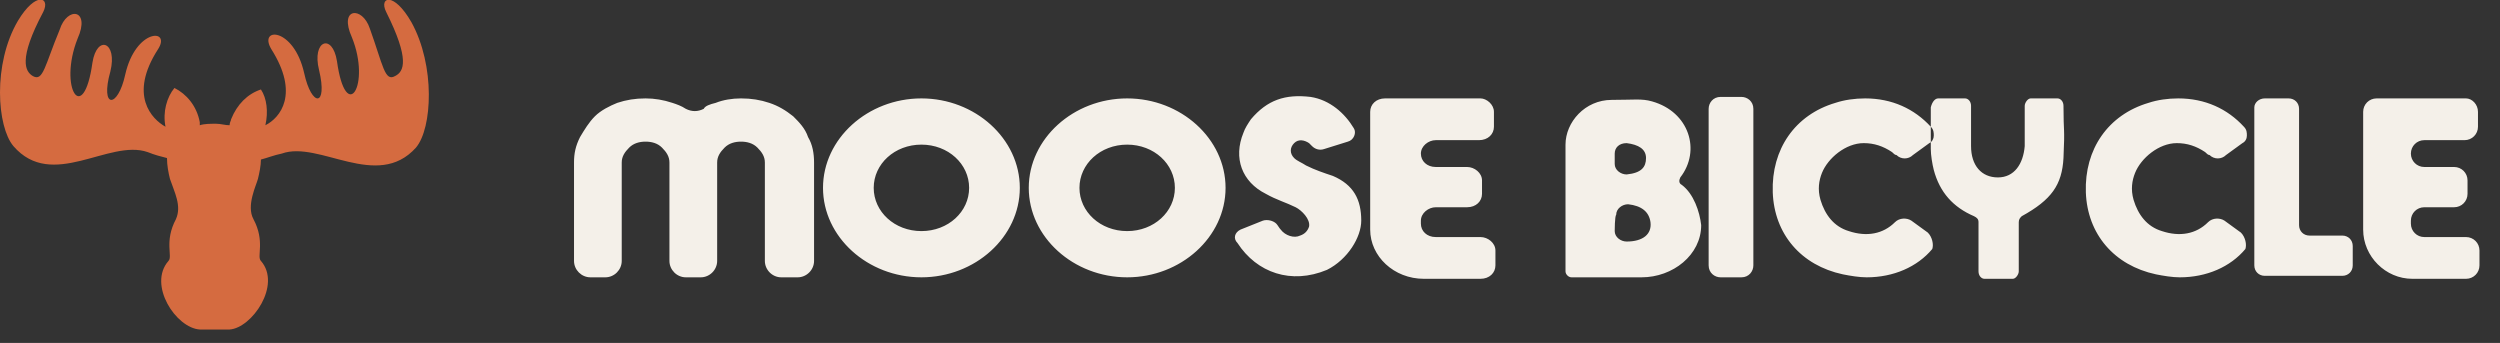 <svg width="226" height="31" viewBox="0 0 226 31" fill="none" xmlns="http://www.w3.org/2000/svg">
<rect x="0" y="0" width="226" height="31" fill="#333333" stroke="none"/>
<g clip-path="url(#clip0_2007_229)">
<path fill-rule="evenodd" clip-rule="evenodd" d="M145.97 13.883C145.97 14.287 145.97 14.556 145.97 14.826C145.97 15.365 146.509 15.77 147.048 15.77C148.396 15.635 148.8 15.096 148.8 14.287C148.8 13.478 148.126 13.074 147.048 12.939C146.374 12.939 145.97 13.344 145.97 13.883ZM145.97 20.891C145.97 21.43 146.509 21.835 147.048 21.835C148.53 21.835 149.339 21.161 149.204 20.083C149.07 19.139 148.396 18.6 147.183 18.465C146.644 18.465 146.104 18.87 146.104 19.409C145.97 19.544 145.97 20.891 145.97 20.891ZM142.061 25.07C141.791 25.07 141.522 24.8 141.522 24.53V13.074C141.522 11.052 143.274 9.03 145.7 9.03C147.722 9.03 148.396 8.896 149.339 9.165C152.709 10.109 153.787 13.613 151.9 16.039C151.765 16.309 151.765 16.578 152.035 16.713C153.113 17.522 153.652 19.139 153.787 20.352C153.787 23.048 151.226 25.07 148.396 25.07H142.061ZM175.217 8.896H177.644C177.913 8.896 178.183 9.165 178.183 9.57V9.704C178.183 11.052 178.183 11.861 178.183 13.209C178.183 14.961 179.126 16.039 180.609 16.039C182.091 16.039 182.9 14.826 183.035 13.209C183.035 10.648 183.035 12.939 183.035 10.243V9.57C183.035 9.3 183.304 8.896 183.574 8.896H186C186.27 8.896 186.539 9.165 186.539 9.57C186.539 12.13 186.674 11.322 186.539 14.287C186.404 16.713 185.461 18.061 182.765 19.544C182.63 19.678 182.496 19.813 182.496 20.083V24.53C182.496 24.8 182.226 25.204 181.957 25.204H179.396C179.126 25.204 178.857 24.935 178.857 24.53V20.083C178.857 19.813 178.722 19.678 178.452 19.544C176.565 18.735 175.352 17.387 174.813 15.365C174.678 14.826 174.544 14.017 174.544 13.478C174.544 11.052 174.544 11.861 174.544 9.704C174.678 9.165 174.948 8.896 175.217 8.896ZM101.896 20.891C99.47 20.891 97.583 19.139 97.583 16.983C97.583 14.826 99.47 13.074 101.896 13.074C104.322 13.074 106.209 14.826 106.209 16.983C106.209 19.139 104.322 20.891 101.896 20.891ZM101.896 8.896C97.043 8.896 93 12.535 93 16.983C93 21.43 97.043 25.07 101.896 25.07C106.748 25.07 110.791 21.43 110.791 16.983C110.791 12.535 106.748 8.896 101.896 8.896ZM83.296 20.891C80.87 20.891 78.983 19.139 78.983 16.983C78.983 14.826 80.87 13.074 83.296 13.074C85.722 13.074 87.609 14.826 87.609 16.983C87.609 19.139 85.722 20.891 83.296 20.891ZM83.296 8.896C78.444 8.896 74.4 12.535 74.4 16.983C74.4 21.43 78.444 25.07 83.296 25.07C88.148 25.07 92.191 21.43 92.191 16.983C92.191 12.535 88.148 8.896 83.296 8.896ZM204.735 8.896H206.891C207.43 8.896 207.835 9.3 207.835 9.839V20.352C207.835 20.891 208.239 21.296 208.778 21.296H211.744C212.283 21.296 212.687 21.7 212.687 22.239V23.991C212.687 24.53 212.283 24.935 211.744 24.935H204.735C204.196 24.935 203.791 24.53 203.791 23.991C203.791 18.87 203.791 12.67 203.791 9.704C203.791 9.3 204.196 8.896 204.735 8.896ZM224.009 10.109V11.457C224.009 12.13 223.47 12.67 222.796 12.67H219.157C218.483 12.67 217.944 13.209 217.944 13.883C217.944 14.556 218.483 15.096 219.157 15.096H221.852C222.526 15.096 223.065 15.635 223.065 16.309V17.522C223.065 18.196 222.526 18.735 221.852 18.735H219.157C218.483 18.735 217.944 19.274 217.944 19.948V20.217C217.944 20.891 218.483 21.43 219.157 21.43H222.93C223.604 21.43 224.144 21.97 224.144 22.643V23.991C224.144 24.665 223.604 25.204 222.93 25.204H218.078C215.652 25.204 213.63 23.183 213.63 20.756V10.109C213.63 9.435 214.17 8.896 214.844 8.896H222.93C223.47 8.896 224.009 9.435 224.009 10.109ZM135.052 10.109V11.457C135.052 12.13 134.513 12.67 133.704 12.67H129.796C129.122 12.67 128.448 13.209 128.448 13.883C128.448 14.556 128.987 15.096 129.796 15.096H132.626C133.3 15.096 133.974 15.635 133.974 16.309V17.522C133.974 18.196 133.435 18.735 132.626 18.735H129.796C129.122 18.735 128.448 19.274 128.448 19.948V20.217C128.448 20.891 128.987 21.43 129.796 21.43H133.839C134.513 21.43 135.187 21.97 135.187 22.643V23.991C135.187 24.665 134.648 25.204 133.839 25.204H128.717C126.022 25.204 123.865 23.183 123.865 20.756V10.109C123.865 9.435 124.404 8.896 125.213 8.896H133.839C134.378 8.896 135.052 9.435 135.052 10.109ZM112.139 20.756L114.161 19.948C114.565 19.813 115.104 19.948 115.374 20.217C115.509 20.352 115.644 20.622 115.778 20.756C116.183 21.296 116.991 21.565 117.53 21.296C117.935 21.161 118.204 20.891 118.339 20.487C118.474 19.813 117.665 19.004 117.126 18.735C116.317 18.33 115.374 18.061 114.43 17.522C112.274 16.444 111.465 14.287 112.409 11.996C112.544 11.591 112.813 11.187 113.083 10.783C114.565 9.03 116.183 8.491 118.474 8.761C120.226 9.03 121.574 10.243 122.383 11.591C122.652 11.996 122.383 12.67 121.844 12.804L119.687 13.478C119.283 13.613 118.878 13.478 118.609 13.209C118.474 13.074 118.474 13.074 118.339 12.939C117.935 12.67 117.396 12.535 116.991 12.939C116.587 13.344 116.587 13.883 116.991 14.287C117.261 14.556 117.665 14.691 118.07 14.961C118.878 15.365 119.687 15.635 120.496 15.904C122.383 16.713 123.057 18.061 123.057 19.948C123.057 21.43 121.844 23.452 119.957 24.396C116.722 25.744 113.622 24.665 111.87 21.97C111.465 21.565 111.6 21.026 112.139 20.756ZM202.578 21.026L201.096 19.948C200.691 19.678 200.017 19.678 199.613 20.083C198.535 21.161 197.052 21.43 195.435 20.891C194.087 20.487 193.278 19.409 192.874 18.061C192.604 17.117 192.739 16.309 193.009 15.635C193.548 14.287 195.165 12.939 196.783 12.939C197.726 12.939 198.535 13.209 199.344 13.748C199.478 13.883 199.613 14.017 199.748 14.017C200.152 14.422 200.826 14.422 201.23 14.017L202.713 12.939C202.983 12.804 203.117 12.535 203.117 12.265C203.117 11.996 203.117 11.726 202.848 11.457C201.365 9.839 199.344 8.896 196.917 8.896C195.974 8.896 195.031 9.03 194.222 9.3C190.583 10.378 188.426 13.478 188.561 17.387C188.696 21.161 191.122 23.991 194.896 24.8C195.57 24.935 196.378 25.07 197.052 25.07C199.478 25.07 201.635 24.126 202.983 22.509C203.117 22.104 202.983 21.43 202.578 21.026ZM174.274 21.026L172.791 19.948C172.387 19.678 171.713 19.678 171.309 20.083C170.23 21.161 168.748 21.43 167.13 20.891C165.783 20.487 164.974 19.409 164.57 18.061C164.3 17.117 164.435 16.309 164.704 15.635C165.244 14.287 166.861 12.939 168.478 12.939C169.422 12.939 170.23 13.209 171.039 13.748C171.174 13.883 171.309 14.017 171.444 14.017C171.848 14.422 172.522 14.422 172.926 14.017L174.409 12.939C174.678 12.804 174.813 12.535 174.813 12.265C174.813 11.996 174.813 11.726 174.544 11.457C173.061 9.839 171.039 8.896 168.613 8.896C167.67 8.896 166.726 9.03 165.917 9.3C162.278 10.378 160.122 13.478 160.257 17.387C160.391 21.161 162.817 23.991 166.591 24.8C167.265 24.935 168.074 25.07 168.748 25.07C171.174 25.07 173.33 24.126 174.678 22.509C174.813 22.104 174.678 21.43 174.274 21.026ZM154.461 23.991V9.839C154.461 9.3 154.865 8.761 155.539 8.761H157.426C157.965 8.761 158.504 9.165 158.504 9.839V23.991C158.504 24.53 158.1 25.07 157.426 25.07H155.539C155 25.07 154.461 24.665 154.461 23.991ZM66.987 8.896C67.93 8.896 68.739 9.03 69.548 9.3C70.357 9.57 71.031 9.974 71.704 10.513C72.243 11.052 72.783 11.591 73.052 12.4C73.457 13.074 73.591 13.883 73.591 14.691V23.587C73.591 24.396 72.917 25.07 72.109 25.07H70.626C69.817 25.07 69.144 24.396 69.144 23.587V14.691C69.144 14.152 68.874 13.748 68.47 13.344C68.065 12.939 67.526 12.804 66.987 12.804C66.448 12.804 65.909 12.939 65.504 13.344C65.1 13.748 64.831 14.152 64.831 14.691V23.587C64.831 24.396 64.157 25.07 63.348 25.07H62C61.191 25.07 60.517 24.396 60.517 23.587V14.691C60.517 14.152 60.248 13.748 59.843 13.344C59.439 12.939 58.9 12.804 58.361 12.804C57.822 12.804 57.283 12.939 56.878 13.344C56.474 13.748 56.204 14.152 56.204 14.691V23.587C56.204 24.396 55.531 25.07 54.722 25.07H53.374C52.565 25.07 51.891 24.396 51.891 23.587V14.691C51.891 13.883 52.026 13.209 52.431 12.4C52.835 11.726 53.239 11.052 53.778 10.513C54.317 9.974 55.126 9.57 55.8 9.3C56.609 9.03 57.417 8.896 58.361 8.896C59.17 8.896 59.978 9.03 60.787 9.3C61.191 9.435 61.596 9.57 62 9.839C62.539 10.109 63.078 10.109 63.617 9.839C63.752 9.57 64.157 9.435 64.696 9.3C65.37 9.03 66.178 8.896 66.987 8.896Z" fill="#F4F0E9"></path>
<path fill-rule="evenodd" clip-rule="evenodd" d="M34.909 1.078C37.065 5.391 36.526 6.47 35.717 6.874C34.774 7.413 34.639 5.93 33.426 2.561C32.752 0.539 30.596 0.674 31.809 3.37C33.561 7.683 31.27 11.322 30.461 5.526C30.056 2.965 28.17 3.639 28.843 6.335C29.652 9.704 28.17 9.704 27.496 6.604C26.552 2.426 23.317 2.426 24.53 4.448C27.091 8.491 25.339 10.648 23.991 11.322C24.261 10.109 24.126 8.896 23.587 8.087C22.374 8.491 21.43 9.435 20.891 10.783C20.891 10.917 20.756 11.052 20.756 11.322C20.352 11.322 19.948 11.187 19.544 11.187C19.004 11.187 18.465 11.187 18.061 11.322C18.061 11.187 18.061 11.187 18.061 11.052C17.791 9.57 16.848 8.491 15.77 7.952C15.096 8.761 14.691 10.109 14.961 11.457C13.748 10.783 11.591 8.626 14.287 4.448C15.5 2.561 12.265 2.561 11.322 6.739C10.648 9.839 9.03 9.839 9.974 6.47C10.648 3.774 8.761 3.1 8.357 5.661C7.548 11.457 5.257 7.952 7.009 3.504C8.222 0.809 6.065 0.539 5.391 2.696C4.043 5.93 3.909 7.413 2.965 6.874C2.291 6.47 1.617 5.391 3.909 1.078C4.583 -0.27 3.235 -0.809 1.617 1.887C-0.674 5.796 -0.27 11.457 1.213 13.209C4.717 17.252 9.839 12.535 13.344 13.748C14.017 14.017 14.556 14.152 15.096 14.287C15.096 14.961 15.23 15.635 15.365 16.174C15.77 17.387 16.444 18.6 15.904 19.813C14.826 21.835 15.635 23.183 15.23 23.587C13.344 25.744 15.904 29.652 18.061 29.787C18.465 29.787 19.004 29.787 19.409 29.787C19.813 29.787 20.352 29.787 20.756 29.787C22.778 29.652 25.474 25.744 23.587 23.587C23.183 23.183 23.991 21.835 22.913 19.813C22.239 18.6 23.183 16.713 23.317 16.174C23.452 15.635 23.587 14.961 23.587 14.422C24.126 14.287 24.8 14.017 25.474 13.883C28.843 12.67 34.1 17.252 37.604 13.344C39.087 11.591 39.356 5.93 37.2 2.022C35.583 -0.809 34.235 -0.27 34.909 1.078Z" fill="#D56B40"></path>
</g>
<defs>
<clipPath id="clip0_2007_229">
<rect width="225.087" height="31" fill="white"></rect>
</clipPath>
</defs>
</svg>
